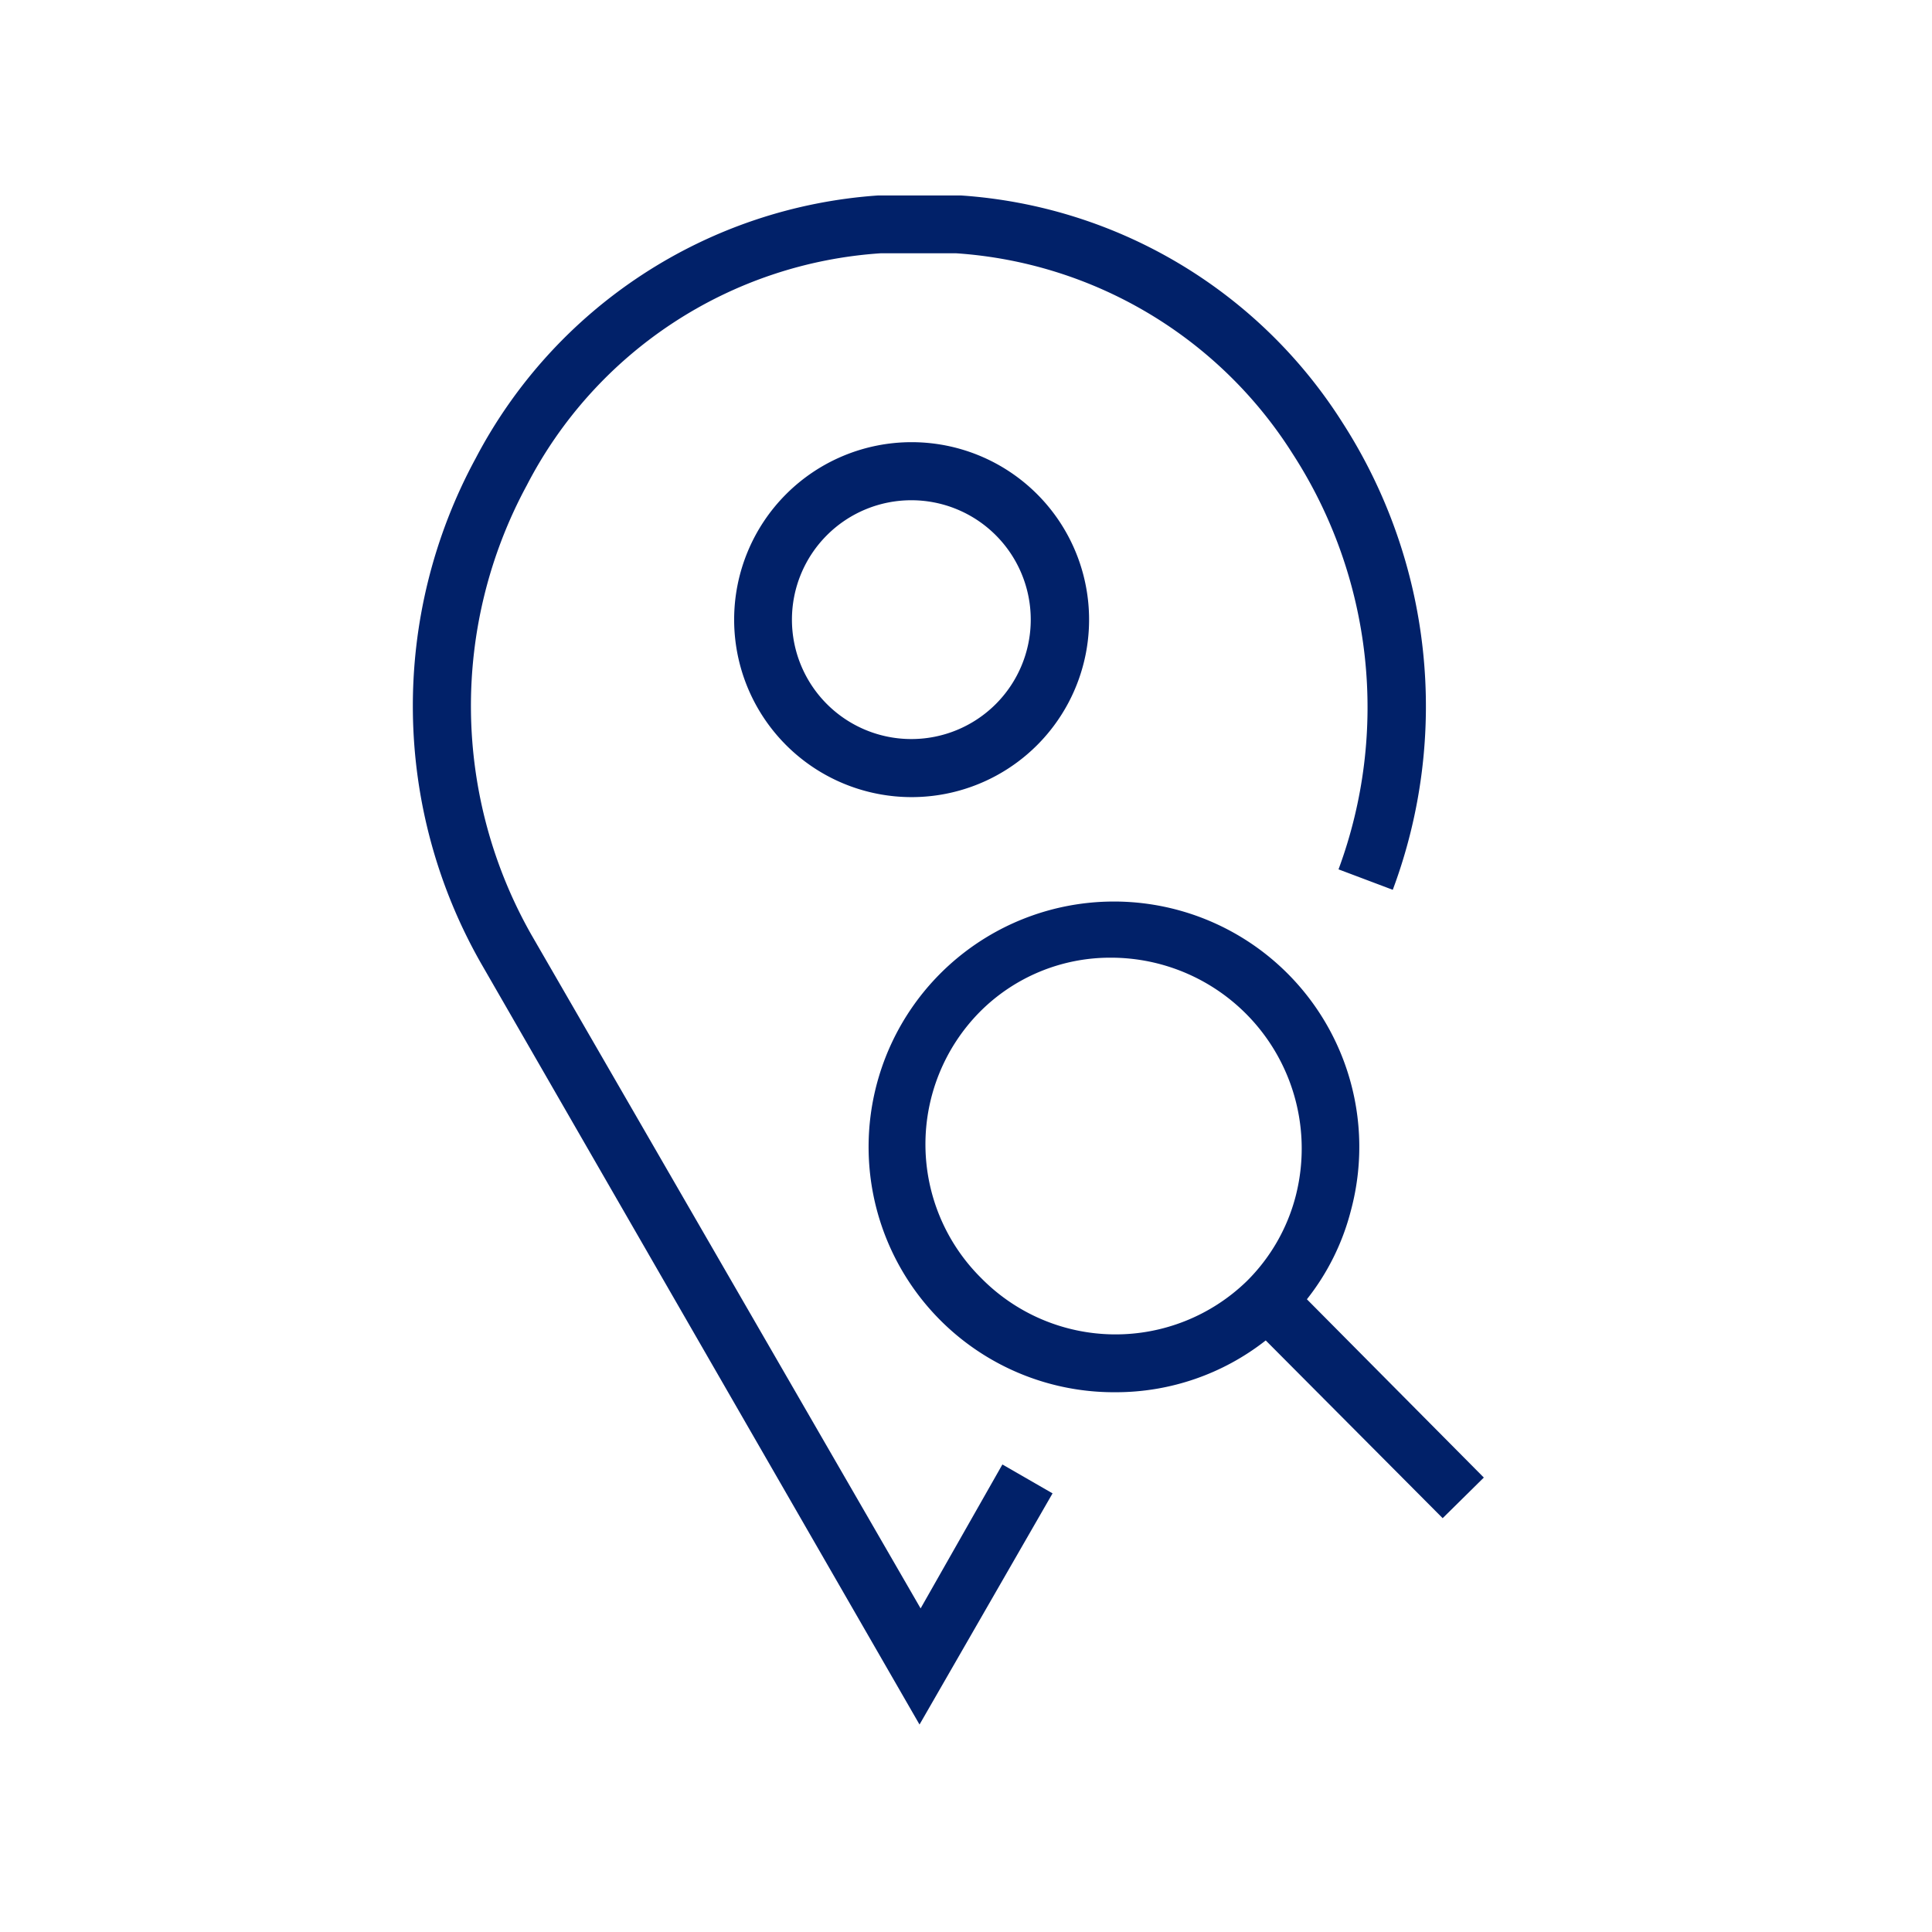 <svg id="Icon" xmlns="http://www.w3.org/2000/svg" viewBox="0 0 70.87 70.87"><defs><style>.cls-1{fill:#012169;}</style></defs><path class="cls-1" d="M46.43,49.17l6.49,6.52,1.51-1.49-6.49-6.54a8.73,8.73,0,0,0,1.61-3.24,9,9,0,1,0-8.63,6.65A8.9,8.9,0,0,0,46.43,49.17ZM36,46.89a6.91,6.91,0,0,1-.07-9.76,6.74,6.74,0,0,1,4.81-2,7,7,0,0,1,6.79,8.74A6.78,6.78,0,0,1,45.73,47,6.91,6.91,0,0,1,36,46.89Z"/><path class="cls-1" d="M26.93,22.73a6.51,6.51,0,1,0,6.5-6.51A6.51,6.51,0,0,0,26.93,22.73Zm10.88,0a4.38,4.38,0,1,1-4.38-4.38A4.38,4.38,0,0,1,37.81,22.73Z"/><path class="cls-1" d="M51.09,32.64a19.23,19.23,0,0,0-1.84-17.13,18,18,0,0,0-14-8.34c-.46,0-.93,0-1.39,0H33.6c-.47,0-.93,0-1.39,0a18.06,18.06,0,0,0-14.76,9.64,19.06,19.06,0,0,0,.22,18.57L33.73,63.26l4.88-8.48-1.84-1.06-3,5.28L19.51,34.32a17,17,0,0,1-.19-16.51,15.78,15.78,0,0,1,13-8.52c.41,0,.82,0,1.24,0h.26c.42,0,.83,0,1.24,0a15.86,15.86,0,0,1,12.36,7.36A17.12,17.12,0,0,1,49.1,31.89Z"/></svg>